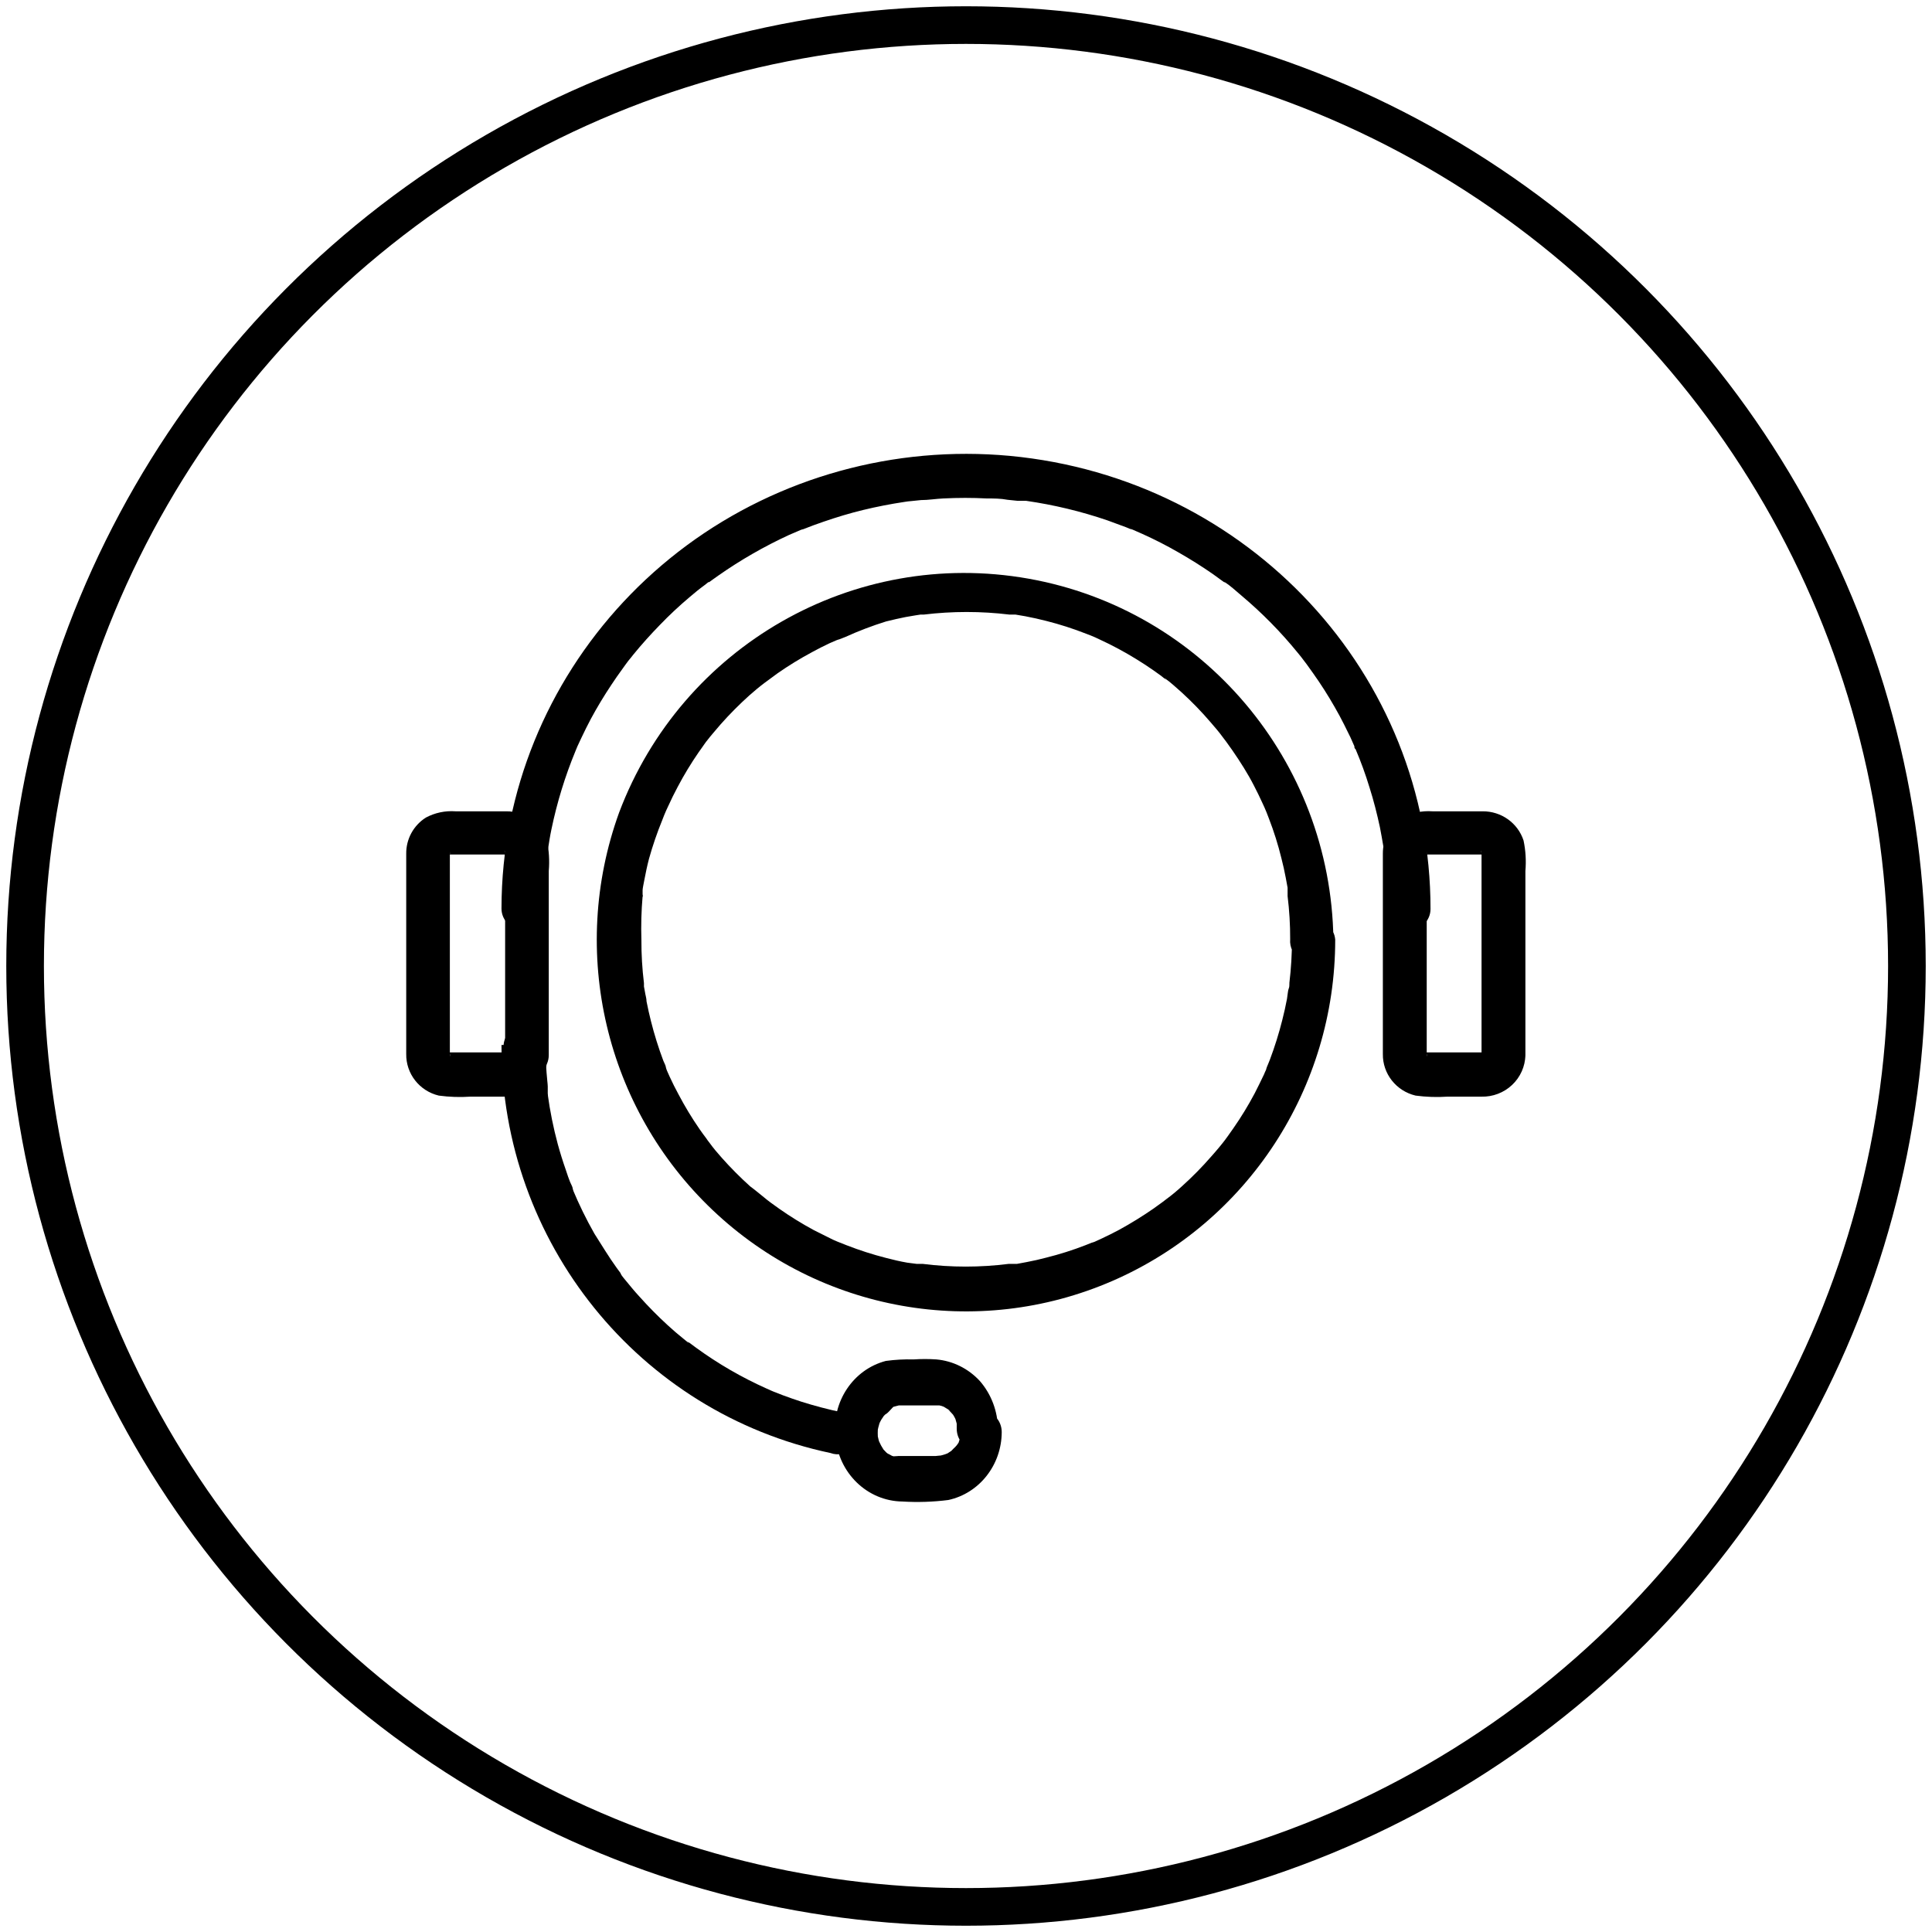 <?xml version="1.0" encoding="UTF-8"?>
<svg width="77px" height="77px" viewBox="0 0 77 77" version="1.1" xmlns="http://www.w3.org/2000/svg" xmlns:xlink="http://www.w3.org/1999/xlink">
    <!-- Generator: Sketch 50.2 (55047) - http://www.bohemiancoding.com/sketch -->
    <title>support</title>
    <desc>Created with Sketch.</desc>
    <defs></defs>
    <g id="Page-1" stroke="none" stroke-width="1" fill="none" fill-rule="evenodd">
        <g id="2-year-warranty" transform="translate(-673, -277)">
            <g id="support" transform="translate(674, 278)">
                <circle id="Oval" stroke="#000" stroke-width="1.5" cx="37.5" cy="37.5" r="37.5"></circle>
                <path d="M50.492,36.449 C50.491,37.024 50.457,37.599 50.389,38.171 C50.389,38.396 50.389,37.976 50.389,38.207 C50.389,38.274 50.389,38.341 50.359,38.408 C50.329,38.475 50.317,38.676 50.293,38.81 C50.238,39.096 50.178,39.375 50.105,39.655 C49.97,40.192 49.805,40.72 49.61,41.237 C49.561,41.359 49.513,41.481 49.458,41.603 C49.549,41.396 49.458,41.603 49.458,41.639 C49.429,41.696 49.402,41.755 49.38,41.815 C49.259,42.071 49.132,42.327 49.005,42.576 C48.751,43.055 48.468,43.519 48.159,43.963 L47.935,44.28 L47.82,44.438 C47.687,44.614 47.929,44.292 47.82,44.438 C47.711,44.584 47.469,44.876 47.282,45.083 C46.914,45.507 46.52,45.907 46.103,46.282 C45.91,46.458 45.716,46.622 45.499,46.781 L45.341,46.902 L44.979,47.164 C44.534,47.472 44.074,47.757 43.6,48.016 C43.371,48.138 43.141,48.253 42.905,48.363 L42.548,48.527 C42.754,48.436 42.548,48.527 42.512,48.527 L42.27,48.624 C41.757,48.824 41.232,48.99 40.698,49.123 C40.444,49.19 40.184,49.251 39.918,49.3 L39.526,49.373 L39.326,49.373 L39.193,49.373 C39.308,49.373 39.32,49.373 39.193,49.373 C38.061,49.516 36.915,49.516 35.783,49.373 C35.554,49.373 35.971,49.373 35.741,49.373 L35.541,49.373 L35.161,49.324 C34.876,49.275 34.592,49.208 34.314,49.135 C33.781,48.999 33.256,48.83 32.742,48.63 L32.374,48.484 C32.579,48.57 32.374,48.484 32.374,48.484 L32.192,48.405 L31.437,48.028 C30.961,47.771 30.501,47.487 30.058,47.176 L29.72,46.933 L29.568,46.817 C29.393,46.683 29.708,46.927 29.568,46.817 C29.429,46.708 29.115,46.44 28.897,46.282 C28.498,45.922 28.118,45.54 27.761,45.138 C27.592,44.949 27.422,44.748 27.265,44.529 C27.265,44.529 27.108,44.322 27.265,44.529 C27.223,44.479 27.185,44.426 27.15,44.371 C27.06,44.255 26.969,44.128 26.884,44.006 C26.576,43.561 26.296,43.098 26.044,42.619 C25.917,42.387 25.802,42.156 25.693,41.919 C25.639,41.797 25.584,41.682 25.536,41.56 C25.621,41.767 25.536,41.56 25.536,41.523 C25.536,41.487 25.476,41.359 25.439,41.28 C25.244,40.763 25.079,40.234 24.944,39.698 C24.877,39.442 24.823,39.181 24.768,38.913 C24.768,38.785 24.72,38.651 24.702,38.518 L24.665,38.317 L24.665,38.183 C24.665,38.298 24.665,38.311 24.665,38.183 C24.595,37.612 24.561,37.036 24.563,36.461 C24.545,35.88 24.561,35.299 24.611,34.721 C24.641,34.489 24.611,34.909 24.611,34.678 C24.611,34.611 24.611,34.544 24.611,34.477 C24.611,34.41 24.653,34.216 24.678,34.082 C24.732,33.796 24.792,33.51 24.865,33.23 C25.012,32.703 25.19,32.184 25.397,31.678 C25.445,31.55 25.494,31.429 25.548,31.307 C25.457,31.52 25.548,31.307 25.548,31.307 L25.633,31.125 C25.748,30.869 25.875,30.613 26.008,30.364 C26.26,29.885 26.541,29.422 26.848,28.977 C26.92,28.873 26.999,28.77 27.072,28.66 C27.144,28.551 27.15,28.557 27.186,28.508 C27.32,28.332 27.078,28.654 27.186,28.508 C27.295,28.362 27.543,28.076 27.725,27.863 C28.082,27.461 28.461,27.079 28.861,26.719 C29.055,26.549 29.248,26.384 29.466,26.22 C29.466,26.22 29.665,26.062 29.466,26.22 L29.623,26.105 L29.986,25.837 C30.428,25.528 30.889,25.246 31.364,24.991 C31.594,24.863 31.83,24.748 32.059,24.638 L32.422,24.48 C32.216,24.571 32.422,24.48 32.452,24.48 L32.7,24.383 C33.225,24.144 33.764,23.939 34.314,23.768 C34.574,23.701 34.834,23.646 35.094,23.592 L35.487,23.525 L35.687,23.494 L35.82,23.494 C35.705,23.494 35.693,23.494 35.82,23.494 C36.952,23.357 38.097,23.357 39.229,23.494 L39.272,23.494 L39.471,23.494 L39.864,23.561 C40.148,23.616 40.432,23.677 40.71,23.75 C41.244,23.885 41.769,24.054 42.282,24.255 C42.403,24.299 42.524,24.348 42.645,24.401 L42.826,24.486 C43.08,24.602 43.334,24.729 43.582,24.863 C44.057,25.119 44.517,25.402 44.96,25.709 L45.275,25.934 L45.426,26.056 C45.601,26.184 45.287,25.94 45.456,26.056 C45.626,26.172 45.892,26.415 46.097,26.597 C46.506,26.971 46.892,27.369 47.252,27.79 C47.421,27.985 47.59,28.18 47.748,28.399 C47.748,28.399 47.905,28.599 47.748,28.399 L47.868,28.557 L48.128,28.922 C48.437,29.372 48.733,29.835 48.975,30.309 C49.096,30.54 49.211,30.778 49.319,31.015 C49.374,31.131 49.428,31.252 49.477,31.374 C49.392,31.167 49.477,31.374 49.477,31.374 C49.477,31.374 49.537,31.538 49.573,31.623 C49.772,32.138 49.938,32.664 50.069,33.199 C50.136,33.461 50.196,33.723 50.244,33.984 L50.317,34.38 C50.317,34.447 50.317,34.514 50.317,34.581 L50.317,34.715 C50.317,34.599 50.317,34.593 50.317,34.715 C50.387,35.284 50.422,35.857 50.42,36.43 C50.392,36.758 50.55,37.072 50.828,37.244 C51.106,37.416 51.456,37.416 51.734,37.244 C52.012,37.072 52.17,36.758 52.143,36.43 C52.039,29.324 46.935,23.293 39.981,22.061 C33.026,20.829 26.182,24.742 23.674,31.386 C21.663,36.942 23.129,43.17 27.402,47.228 C31.675,51.285 37.937,52.396 43.331,50.053 C48.725,47.71 52.218,42.362 52.215,36.449 C52.178,35.998 51.803,35.651 51.354,35.651 C50.904,35.651 50.53,35.998 50.492,36.449 Z" id="Shape" fill="#000" fill-rule="nonzero"></path>
                <path d="M20.705,35.213 C20.705,34.617 20.705,34.088 20.79,33.522 C20.79,33.391 20.79,33.26 20.833,33.123 C20.876,32.986 20.833,32.992 20.833,32.927 C20.833,33.153 20.833,32.927 20.833,32.891 C20.876,32.605 20.925,32.296 20.979,32.046 C21.2,30.981 21.52,29.939 21.936,28.932 L22.009,28.754 C21.924,28.962 22.009,28.754 22.009,28.754 L22.173,28.403 C22.289,28.153 22.417,27.903 22.545,27.658 C22.801,27.182 23.075,26.73 23.373,26.283 C23.513,26.069 23.66,25.861 23.812,25.652 C23.885,25.545 23.964,25.444 24.037,25.343 L24.159,25.194 C24.216,25.115 24.216,25.115 24.159,25.194 L24.238,25.093 C24.573,24.682 24.933,24.283 25.304,23.902 C25.675,23.517 26.065,23.152 26.474,22.807 C26.669,22.64 26.864,22.479 27.083,22.319 L27.235,22.2 L27.266,22.2 C27.382,22.11 27.51,22.027 27.631,21.938 C28.516,21.318 29.456,20.778 30.44,20.324 L30.799,20.17 L30.976,20.092 C30.769,20.176 30.976,20.092 31.012,20.092 C31.274,19.985 31.542,19.89 31.816,19.795 C32.334,19.616 32.864,19.455 33.406,19.324 C33.949,19.193 34.497,19.086 35.051,19.003 L35.258,18.973 C35.027,19.003 35.258,18.973 35.295,18.973 L35.703,18.931 C36.001,18.931 36.312,18.878 36.592,18.866 C37.201,18.836 37.75,18.836 38.328,18.866 C38.609,18.866 38.883,18.866 39.157,18.919 L39.565,18.961 L39.766,18.961 C39.864,18.961 39.857,18.961 39.766,18.961 L39.9,18.961 C41.003,19.12 42.089,19.381 43.141,19.741 L43.884,20.015 L44.067,20.092 C44.274,20.176 43.896,20.015 44.103,20.092 L44.524,20.277 C45.017,20.499 45.499,20.745 45.967,21.015 C46.437,21.283 46.893,21.569 47.338,21.878 L47.649,22.104 L47.807,22.217 C47.984,22.348 47.661,22.104 47.838,22.217 C48.014,22.331 48.276,22.563 48.483,22.741 C49.302,23.431 50.053,24.194 50.725,25.021 L50.847,25.17 C50.713,24.997 50.847,25.17 50.847,25.17 L51.078,25.474 C51.243,25.7 51.401,25.926 51.56,26.158 C51.858,26.599 52.132,27.057 52.388,27.527 C52.51,27.754 52.626,27.986 52.735,28.212 C52.796,28.331 52.851,28.444 52.9,28.563 C52.949,28.682 52.955,28.682 52.979,28.742 C53.003,28.801 53.016,28.819 52.979,28.742 C52.979,28.784 52.979,28.825 53.028,28.861 C53.24,29.359 53.425,29.868 53.582,30.385 C53.747,30.903 53.881,31.433 53.996,31.968 C54.045,32.224 54.094,32.486 54.136,32.748 C54.136,32.814 54.136,32.879 54.136,32.945 C54.167,33.171 54.136,32.754 54.136,32.98 L54.191,33.445 C54.252,34.04 54.277,34.635 54.283,35.231 C54.283,35.697 54.67,36.076 55.148,36.076 C55.625,36.076 56.013,35.697 56.013,35.231 C56.025,25.887 48.766,18.066 39.248,17.169 C34.648,16.743 30.051,18.017 26.364,20.741 C22.724,23.438 20.223,27.346 19.335,31.724 C19.103,32.873 18.987,34.042 18.987,35.213 C18.987,35.68 19.375,36.058 19.852,36.058 C20.33,36.058 20.717,35.68 20.717,35.213 L20.705,35.213 Z" id="Shape" fill="#000" fill-rule="nonzero"></path>
                <path d="M19.102,41.053 C19.102,41.272 19.151,40.877 19.102,41.053 C19.169,40.834 19.016,41.114 19.163,40.944 C19.028,41.096 19.31,40.859 19.163,40.944 C19.359,40.822 19.059,40.944 19.285,40.944 L16.867,40.944 C16.653,40.944 17.002,40.986 16.824,40.944 C17.039,41.011 16.757,40.859 16.929,40.998 C16.776,40.871 17.014,41.15 16.929,40.998 C17.045,41.193 16.929,40.895 16.929,41.126 C16.926,41.102 16.926,41.077 16.929,41.053 L16.929,33.014 C16.929,32.983 16.929,32.959 16.929,32.934 C16.929,33.166 17.002,32.855 16.929,33.056 C16.978,32.977 16.971,32.983 16.929,33.056 C16.996,32.989 16.99,32.995 16.898,33.056 C17.063,32.934 16.727,33.099 16.929,33.056 C16.867,33.056 16.751,33.056 16.898,33.056 L19.218,33.056 C19.346,33.056 19.273,33.056 19.218,33.056 C19.42,33.099 19.071,32.965 19.218,33.056 C19.022,32.934 19.261,33.147 19.132,32.965 C19.248,33.129 19.089,32.801 19.132,32.995 C19.077,32.813 19.132,32.947 19.132,32.995 L19.132,41.053 C19.132,41.53 19.521,41.917 20.001,41.917 C20.481,41.917 20.871,41.53 20.871,41.053 L20.871,33.713 C20.906,33.306 20.881,32.896 20.797,32.497 C20.57,31.799 19.913,31.329 19.175,31.335 L17.155,31.335 C16.745,31.305 16.335,31.391 15.974,31.584 C15.477,31.899 15.181,32.447 15.19,33.032 L15.19,41.004 C15.177,41.792 15.717,42.482 16.488,42.665 C16.906,42.721 17.328,42.736 17.749,42.707 L19.095,42.707 C19.548,42.719 19.986,42.551 20.314,42.24 C20.641,41.93 20.83,41.503 20.84,41.053 C20.84,40.745 20.674,40.46 20.405,40.305 C20.136,40.151 19.805,40.151 19.536,40.305 C19.267,40.46 19.102,40.745 19.102,41.053 Z" id="Shape" fill="#000" fill-rule="nonzero"></path>
                <path d="M58.047,41.053 C58.047,41.272 58.096,40.877 58.047,41.053 C58.114,40.834 57.961,41.114 58.108,40.944 C57.973,41.096 58.256,40.859 58.108,40.944 C58.305,40.822 58.004,40.944 58.231,40.944 L55.8,40.944 C55.585,40.944 55.936,40.986 55.757,40.944 C55.973,41.011 55.69,40.859 55.862,40.998 C55.708,40.871 55.948,41.15 55.862,40.998 C55.979,41.193 55.862,40.895 55.862,41.126 C55.859,41.102 55.859,41.077 55.862,41.053 L55.862,33.014 C55.862,32.983 55.862,32.959 55.862,32.934 C55.862,33.166 55.936,32.855 55.862,33.056 C55.911,32.977 55.905,32.983 55.862,33.056 C55.93,32.989 55.924,32.995 55.862,33.056 C56.028,32.934 55.69,33.099 55.862,33.056 C55.8,33.056 55.683,33.056 55.862,33.056 L58.133,33.056 C58.262,33.056 58.188,33.056 58.133,33.056 C58.336,33.099 57.985,32.965 58.133,33.056 C57.936,32.934 58.176,33.147 58.047,32.965 C58.164,33.129 58.004,32.801 58.047,32.995 C57.991,32.813 58.047,32.947 58.047,32.995 L58.047,41.053 C58.047,41.53 58.438,41.917 58.921,41.917 C59.403,41.917 59.795,41.53 59.795,41.053 L59.795,33.713 C59.83,33.306 59.805,32.896 59.721,32.497 C59.492,31.799 58.832,31.329 58.09,31.335 L56.09,31.335 C55.678,31.305 55.266,31.391 54.902,31.584 C54.407,31.897 54.109,32.439 54.114,33.02 L54.114,41.004 C54.101,41.792 54.644,42.482 55.419,42.665 C55.839,42.721 56.264,42.736 56.687,42.707 L58.041,42.707 C58.495,42.719 58.936,42.551 59.265,42.24 C59.594,41.93 59.785,41.503 59.795,41.053 C59.795,40.576 59.403,40.19 58.921,40.19 C58.438,40.19 58.047,40.576 58.047,41.053 Z" id="Shape" fill="#000" fill-rule="nonzero"></path>
                <path d="M37.28,56.057 C37.28,56.123 37.28,56.189 37.28,56.255 C37.28,56.033 37.28,56.255 37.28,56.255 C37.28,56.255 37.245,56.381 37.222,56.441 C37.159,56.645 37.303,56.279 37.222,56.441 C37.222,56.495 37.164,56.549 37.13,56.603 C37.095,56.657 36.985,56.801 37.13,56.603 C37.09,56.65 37.048,56.694 37.002,56.735 L36.915,56.825 C37.002,56.753 37.008,56.747 36.915,56.825 L36.759,56.927 C36.724,56.927 36.539,57.035 36.759,56.927 C36.643,56.973 36.523,57.007 36.4,57.029 C36.62,56.987 36.342,57.029 36.29,57.029 L34.837,57.029 C34.623,57.029 35.017,57.065 34.837,57.029 L34.612,57.041 C34.571,57.041 34.386,56.939 34.583,57.041 L34.421,56.951 C34.38,56.951 34.172,56.759 34.34,56.903 L34.212,56.771 C34.212,56.771 34.056,56.579 34.212,56.771 C34.143,56.667 34.083,56.556 34.033,56.441 C34.131,56.639 34.033,56.441 34.033,56.441 C34.033,56.441 33.998,56.315 33.986,56.249 C33.94,56.039 33.986,56.441 33.986,56.249 C33.981,56.159 33.981,56.068 33.986,55.978 C33.986,55.756 33.952,56.165 33.986,55.978 C33.999,55.916 34.014,55.853 34.033,55.792 C34.033,55.75 34.131,55.552 34.033,55.756 L34.12,55.588 L34.224,55.432 C34.102,55.606 34.224,55.432 34.224,55.432 C34.224,55.432 34.311,55.348 34.351,55.306 C34.195,55.45 34.392,55.306 34.432,55.252 L34.612,55.06 C34.421,55.156 34.612,55.06 34.641,55.06 L34.826,55.012 C35.034,54.964 34.641,55.012 34.826,55.012 C34.947,55.012 35.063,55.012 35.185,55.012 L36.435,55.012 C36.221,55.012 36.435,55.012 36.435,55.012 C36.496,55.023 36.557,55.041 36.614,55.066 C36.811,55.132 36.458,54.982 36.614,55.066 L36.771,55.162 C36.805,55.162 36.962,55.318 36.771,55.162 C36.846,55.231 36.918,55.306 36.985,55.384 C36.846,55.222 36.985,55.384 36.985,55.384 C37.019,55.438 37.05,55.494 37.078,55.552 C37.176,55.738 37.02,55.378 37.078,55.552 L37.13,55.738 C37.13,55.78 37.17,55.997 37.13,55.738 C37.13,55.804 37.13,55.87 37.13,55.942 C37.13,56.413 37.498,56.795 37.952,56.795 C38.406,56.795 38.774,56.413 38.774,55.942 C38.762,55.241 38.508,54.567 38.056,54.045 C37.598,53.546 36.981,53.239 36.319,53.18 C36.017,53.159 35.713,53.159 35.41,53.18 C35.041,53.17 34.671,53.19 34.305,53.24 C33.001,53.581 32.142,54.87 32.296,56.255 C32.407,57.703 33.564,58.826 34.965,58.843 C35.575,58.88 36.187,58.86 36.794,58.783 C38.032,58.516 38.92,57.386 38.924,56.075 C38.924,55.604 38.556,55.222 38.102,55.222 C37.648,55.222 37.28,55.604 37.28,56.075 L37.28,56.057 Z" id="Shape" fill="#000" fill-rule="nonzero"></path>
                <path d="M18.987,40.648 C18.991,48.512 24.462,55.297 32.102,56.911 C32.399,57.02 32.732,56.951 32.963,56.733 C33.193,56.515 33.283,56.185 33.194,55.879 C33.105,55.573 32.853,55.343 32.542,55.285 C32.002,55.173 31.468,55.031 30.94,54.865 C30.693,54.782 30.441,54.7 30.194,54.605 L29.83,54.463 L29.648,54.386 C29.854,54.469 29.584,54.357 29.548,54.339 C28.562,53.898 27.623,53.355 26.748,52.718 L26.437,52.488 C26.261,52.352 26.572,52.594 26.402,52.488 L26.249,52.364 C26.032,52.192 25.821,52.009 25.615,51.82 C25.216,51.455 24.836,51.07 24.476,50.666 C24.3,50.477 24.136,50.276 23.971,50.075 C23.889,49.98 23.807,49.874 23.731,49.773 C23.854,49.939 23.731,49.773 23.731,49.738 L23.578,49.531 C23.261,49.093 22.991,48.638 22.692,48.171 C22.366,47.598 22.076,47.005 21.823,46.397 C21.905,46.592 21.823,46.397 21.823,46.355 C21.823,46.314 21.758,46.19 21.723,46.113 C21.688,46.036 21.6,45.782 21.547,45.616 C21.429,45.279 21.324,44.942 21.23,44.599 C21.055,43.95 20.922,43.29 20.831,42.624 C20.86,42.842 20.831,42.624 20.831,42.576 C20.831,42.529 20.831,42.399 20.831,42.304 C20.831,42.21 20.795,41.944 20.784,41.76 C20.754,41.388 20.743,41.021 20.743,40.648 C20.706,40.21 20.343,39.873 19.906,39.873 C19.47,39.873 19.106,40.21 19.07,40.648 L18.987,40.648 Z" id="Shape" fill="#000" fill-rule="nonzero"></path>
            </g>
        </g>
    </g>
</svg>